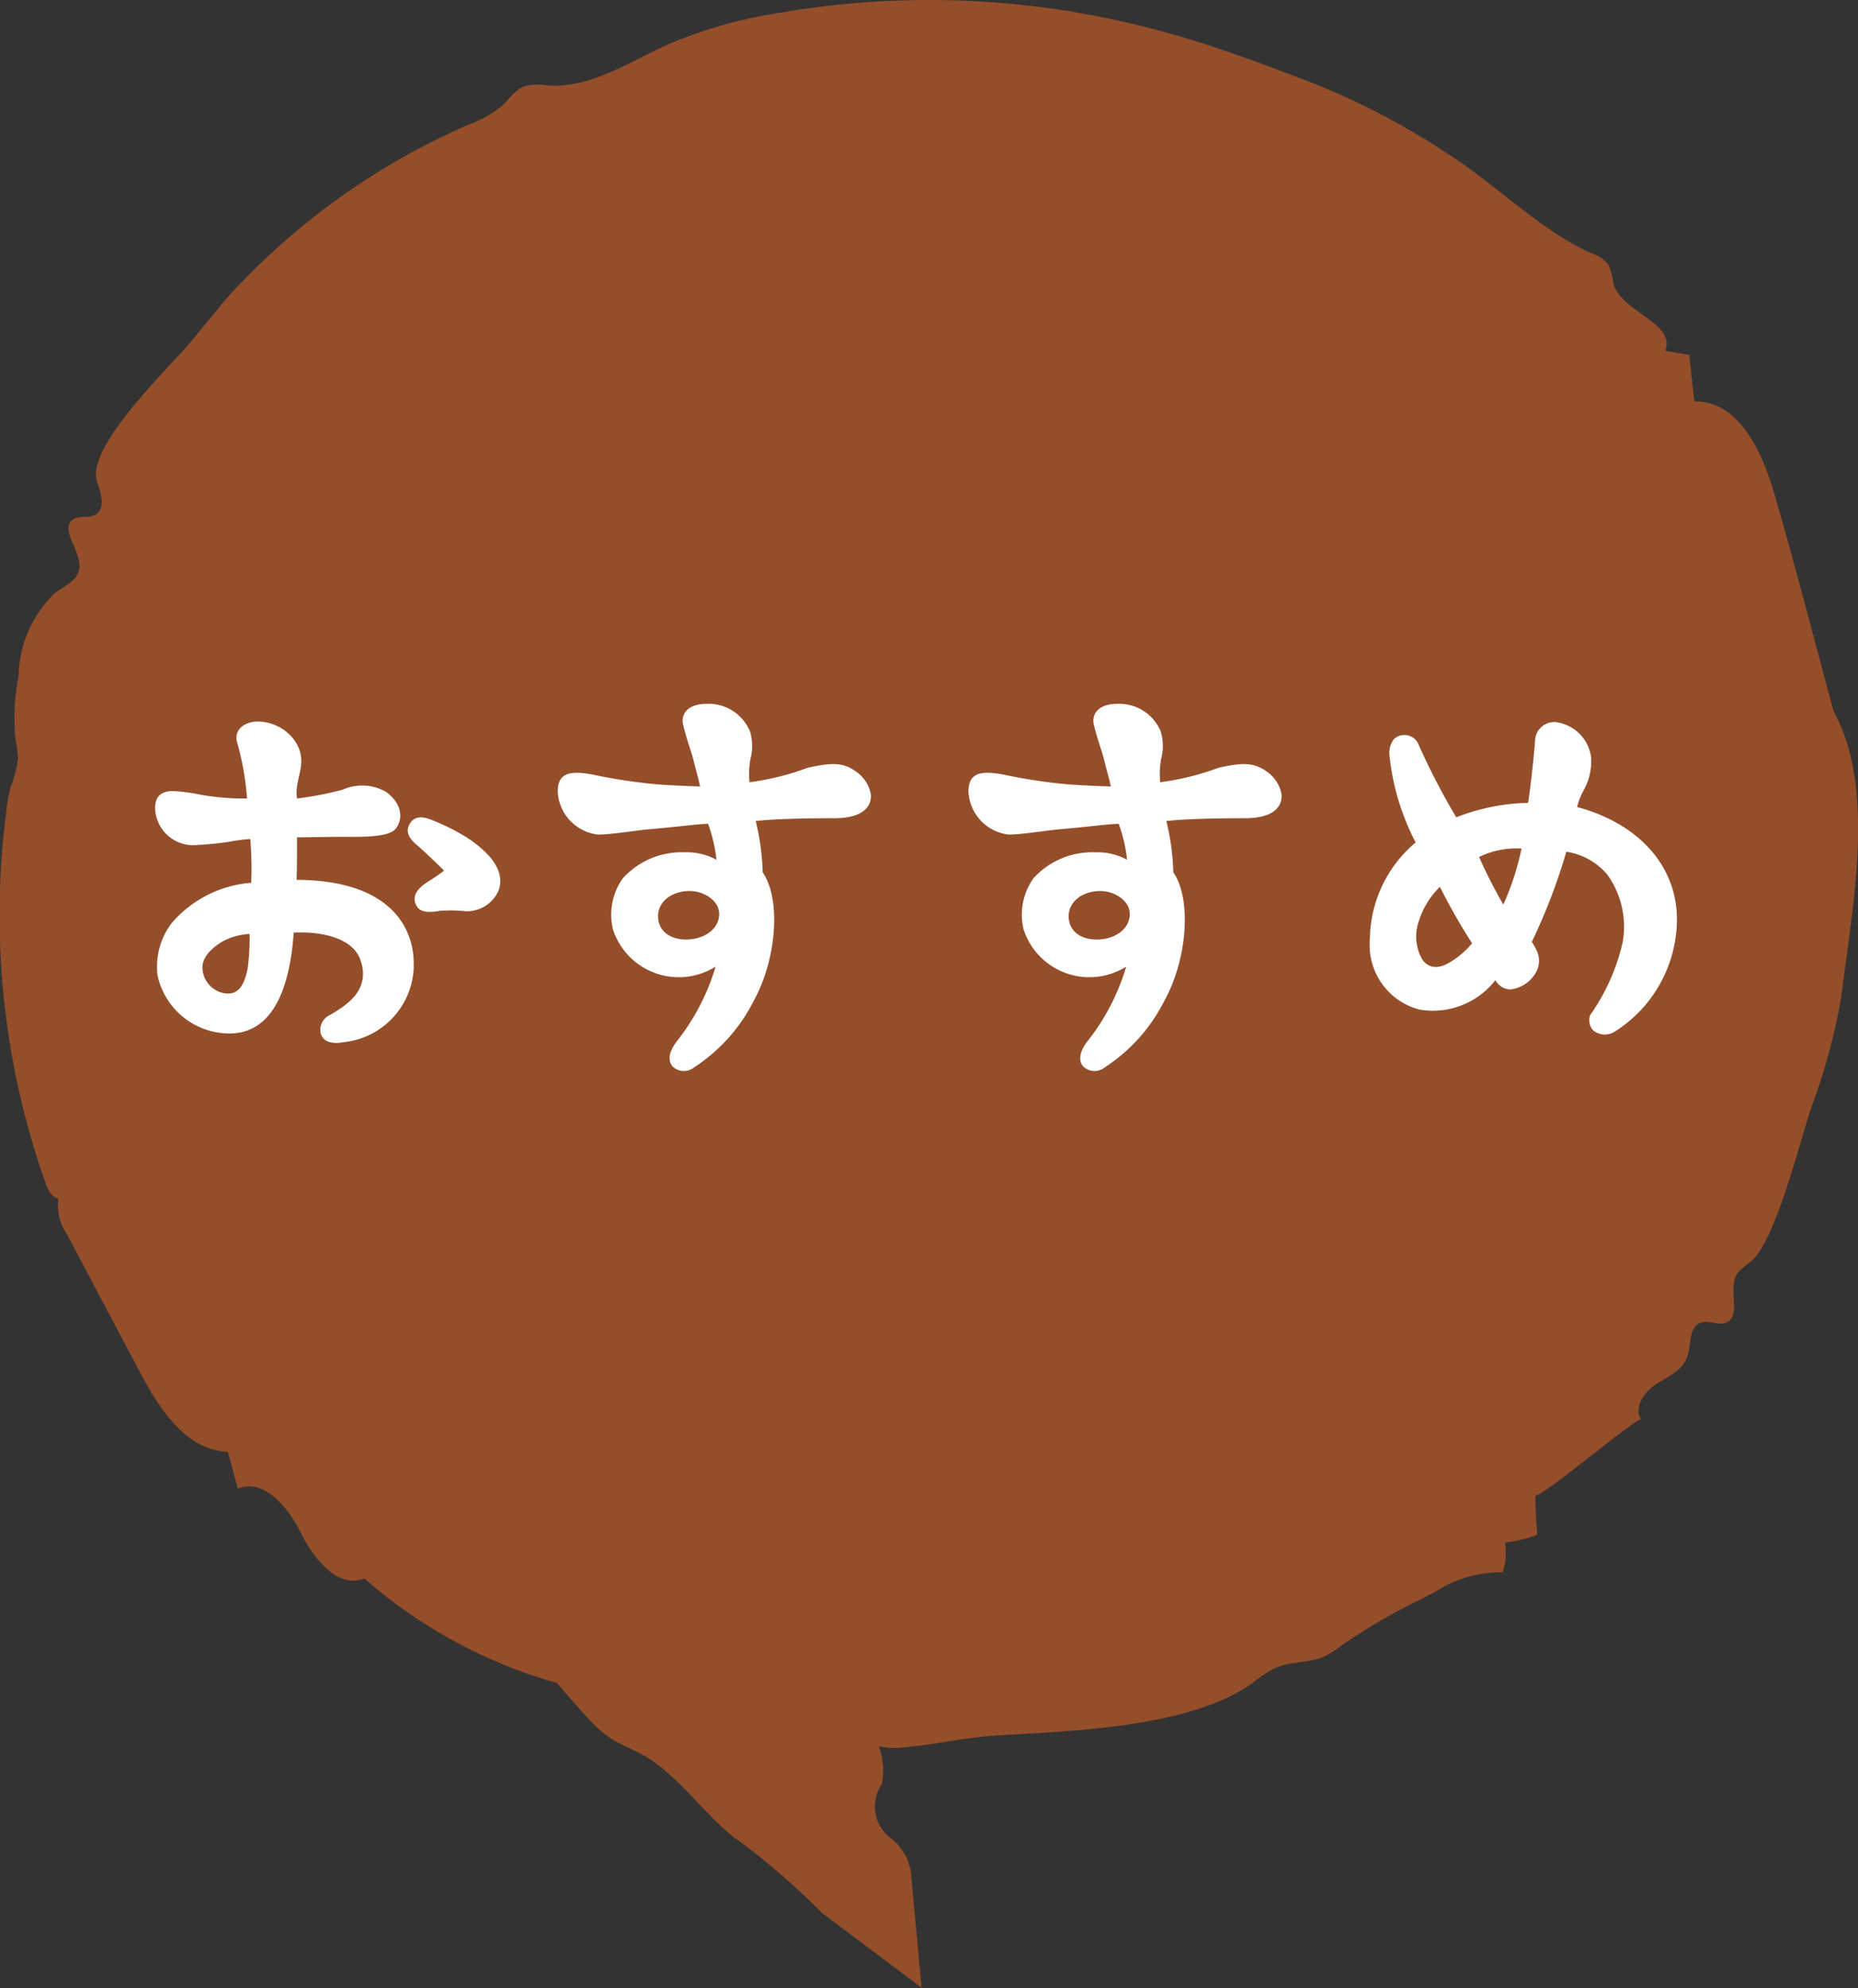 <svg xmlns="http://www.w3.org/2000/svg" xmlns:xlink="http://www.w3.org/1999/xlink" width="55.256" height="59.103" viewBox="0 0 55.256 59.103">
  <rect x="0" y="0" width="55.256" height="59.103" fill="#333333" stroke="none"/>
  <defs>
    <clipPath id="clip-path">
      <rect id="長方形_2868" data-name="長方形 2868" width="55.256" height="59.103" fill="none"/>
    </clipPath>
  </defs>
  <g id="グループ_2753" data-name="グループ 2753" clip-path="url(#clip-path)">
    <path id="パス_22563" data-name="パス 22563" d="M.184,24.154A4.617,4.617,0,0,1,.315,23.4a3.394,3.394,0,0,0,.218-.845,2.9,2.9,0,0,0-.067-.528A6.352,6.352,0,0,1,.553,20.1a3.508,3.508,0,0,1,1.1-2.488c.271-.19.628-.344.7-.668.113-.535-.629-1.224-.163-1.511.188-.116.449-.021.643-.129.312-.174.176-.639.056-.975C2.518,13.3,5.068,10.9,5.7,10.132L6.694,8.92A20.977,20.977,0,0,1,13.948,3.7a3.31,3.31,0,0,0,1-.569c.207-.2.371-.459.637-.562a1.675,1.675,0,0,1,.714-.027c1.282.08,2.431-.71,3.6-1.235A13.681,13.681,0,0,1,23.2.379q.944-.163,1.9-.256a26.159,26.159,0,0,1,7.325.32,27.875,27.875,0,0,1,3.247.816c1.138.359,2.254.784,3.369,1.211A22.1,22.1,0,0,1,43,4.535c1.434.9,2.794,2.31,4.319,2.988a1.053,1.053,0,0,1,.522.36,2.454,2.454,0,0,1,.142.559c.259.856,1.863,1.153,1.539,1.988l.714.121q.076.693.153,1.385c1.286-.033,2,1.445,2.359,2.678.444,1.516.85,3.042,1.257,4.568l.523,1.964c1.307,2.325.523,6.025.222,8.548A18.75,18.75,0,0,1,53.84,33c-.32,1-1.019,3.751-1.693,4.432-.169.17-.406.278-.516.49-.232.45.165,1.21-.3,1.4-.237.1-.517-.085-.756,0-.367.137-.27.678-.41,1.043-.149.391-.584.573-.932.8s-.658.7-.424,1.043c-.085-.126-2.784,2.18-3.148,2.262,0,.387.03.774.054,1.163a4.628,4.628,0,0,1-.958.228,1.825,1.825,0,0,1-.07.884,3.574,3.574,0,0,0-1.993.572l-.438.227a18.243,18.243,0,0,0-2.338,1.359,3.115,3.115,0,0,1-.543.346c-.457.2-1,.138-1.456.341a3.918,3.918,0,0,0-.663.441c-1.845,1.326-5.356,1.431-7.576,1.561-1.044.061-2.043.32-3.09.377a2.817,2.817,0,0,1-.456-.053,2,2,0,0,1,.088,1.13,1.179,1.179,0,0,0,.295,1.622,1.593,1.593,0,0,1,.59,1.18l.3,3.245-2.95-2.213a22.2,22.2,0,0,0-2.36-2.065c-.885-.59-1.475-1.475-2.36-2.212s-1.327-.59-2.065-1.328c-.225-.225-.641-.7-1.111-1.242a14.7,14.7,0,0,1-5.725-3.109c-.787.322-1.5-.577-1.879-1.337s-1.1-1.656-1.883-1.329q-.148-.549-.3-1.1c-1.233-.035-2.034-1.271-2.611-2.36l-2.17-4.1a1.506,1.506,0,0,1-.256-1.064c-.205-.042-.311-.265-.383-.46A23.855,23.855,0,0,1,.184,24.154" transform="translate(0 0)" fill="#954e2a"/>
    <path id="パス_22564" data-name="パス 22564" d="M16.486,48.124a2.326,2.326,0,0,1-2.1,2.261c-.319.056-.583,0-.666-.249a.487.487,0,0,1,.291-.569c.43-.264,1.235-.721.874-1.665-.222-.569-1.027-.819-1.97-.777-.125,1.776-.68,3-1.915,3a2.194,2.194,0,0,1-2.137-1.734,2.159,2.159,0,0,1,.416-1.54,3.473,3.473,0,0,1,2.372-1.207,10.36,10.36,0,0,0-.028-1.3,4.991,4.991,0,0,0-.638.083,9.552,9.552,0,0,1-1.082.1,1.132,1.132,0,0,1-1.11-1.11c0-.333.18-.5.527-.5a5.348,5.348,0,0,1,.833.111,7.522,7.522,0,0,0,1.373.111,8.171,8.171,0,0,0-.305-1.706c-.069-.361.249-.583.638-.583a1.376,1.376,0,0,1,1.055.527c.5.679,0,1.152.1,1.762a9.749,9.749,0,0,0,1.36-.264,1.432,1.432,0,0,1,1.29.069c.458.333.527.8.277,1.1s-1.318.222-1.9.236l-1.027.014c0,.153,0,1.027-.014,1.263,3,.014,3.524,1.637,3.482,2.581M11.6,47.166a1.9,1.9,0,0,0-.8.222c-.277.167-.6.43-.6.777a.792.792,0,0,0,.583.749c.458.111.652-.18.763-.721a6.972,6.972,0,0,0,.056-1.026m7.409-1.3a1.03,1.03,0,0,1-.985.624,4.318,4.318,0,0,0-.75-.014c-.319.056-.583.056-.693-.124-.208-.32.069-.583.319-.736.194-.124.319-.207.486-.332,0,0-.388-.389-.791-.749-.139-.111-.388-.333-.249-.611s.4-.264.693-.139a6.432,6.432,0,0,1,1.027.514c.305.208,1.207.818.943,1.568" transform="translate(-4.18 -19.4)" fill="#fff"/>
    <path id="パス_22565" data-name="パス 22565" d="M39.817,43.261c-.291,0-1.553,0-2.33.083a7.122,7.122,0,0,1,.208,1.526c.541.777.43,2.553-.264,3.815a5.1,5.1,0,0,1-1.776,1.984.483.483,0,0,1-.638-.027c-.125-.139-.153-.388.125-.749a6.606,6.606,0,0,0,1.152-2.22,2.058,2.058,0,0,1-3.053-1.11,1.867,1.867,0,0,1,.291-1.512,2.36,2.36,0,0,1,1.845-.776,1.819,1.819,0,0,1,.943.222,4.524,4.524,0,0,0-.249-1.069c-.264,0-1,.1-1.817.167-.4.041-1.082.152-1.457.152A1.349,1.349,0,0,1,31.6,42.47c0-.554.347-.651,1.138-.486a16.026,16.026,0,0,0,1.609.25c.528.056,1.471.083,1.485.083-.042-.222-.139-.541-.208-.833-.111-.388-.194-.583-.291-.985-.083-.306.1-.638.694-.638a1.332,1.332,0,0,1,1.29.818,1.5,1.5,0,0,1,.014.819,2.491,2.491,0,0,0-.028.693,7.88,7.88,0,0,0,1.734-.43c.68-.153,1.04-.167,1.415.1a1.057,1.057,0,0,1,.458.68c.028.277-.111.721-1.1.721M36.4,46.105c0-.4-.458-.68-.874-.68-.541,0-.943.319-.943.749s.347.693.833.693c.513,0,.985-.291.985-.763" transform="translate(-15.013 -18.936)" fill="#fff"/>
    <path id="パス_22566" data-name="パス 22566" d="M63.079,43.261c-.291,0-1.553,0-2.33.083a7.155,7.155,0,0,1,.208,1.526c.541.777.43,2.553-.264,3.815a5.1,5.1,0,0,1-1.776,1.984.483.483,0,0,1-.638-.027c-.125-.139-.153-.388.125-.749a6.606,6.606,0,0,0,1.152-2.22,2.058,2.058,0,0,1-3.053-1.11,1.867,1.867,0,0,1,.291-1.512,2.36,2.36,0,0,1,1.845-.776,1.819,1.819,0,0,1,.943.222,4.524,4.524,0,0,0-.249-1.069c-.264,0-1,.1-1.818.167-.4.041-1.082.152-1.457.152a1.35,1.35,0,0,1-1.193-1.277c0-.554.347-.651,1.138-.486a16.026,16.026,0,0,0,1.609.25c.528.056,1.471.083,1.485.083-.042-.222-.139-.541-.208-.833-.111-.388-.194-.583-.291-.985-.083-.306.1-.638.693-.638a1.332,1.332,0,0,1,1.29.818,1.5,1.5,0,0,1,.014.819,2.491,2.491,0,0,0-.028.693,7.88,7.88,0,0,0,1.734-.43c.68-.153,1.04-.167,1.415.1a1.057,1.057,0,0,1,.458.68c.028.277-.111.721-1.1.721m-3.413,2.844c0-.4-.458-.68-.874-.68-.541,0-.943.319-.943.749s.347.693.833.693c.513,0,.985-.291.985-.763" transform="translate(-26.063 -18.936)" fill="#fff"/>
    <path id="パス_22567" data-name="パス 22567" d="M86.681,47.4a3.954,3.954,0,0,1-1.79,2.692.544.544,0,0,1-.653-.042.461.461,0,0,1-.083-.444,6.119,6.119,0,0,0,.971-2.178,2.665,2.665,0,0,0-.458-2,1.965,1.965,0,0,0-1.221-.68,17.382,17.382,0,0,1-1.026,2.678,1.716,1.716,0,0,1,.166.305.7.7,0,0,1-.083.666.986.986,0,0,1-.735.444.525.525,0,0,1-.43-.277,2.357,2.357,0,0,1-2.262.874,1.981,1.981,0,0,1-1.47-2.109,3.79,3.79,0,0,1,1.36-2.858,7.163,7.163,0,0,1-.777-2.58.682.682,0,0,1,.125-.486.455.455,0,0,1,.749.181,20.905,20.905,0,0,0,1.11,2.137,6.2,6.2,0,0,1,2.137-.43c.069-.471.139-1.027.208-1.845a.569.569,0,0,1,.61-.555,1.214,1.214,0,0,1,1.055,1.04,1.775,1.775,0,0,1-.236,1.013,2.3,2.3,0,0,0-.181.471c1.984.528,3.26,2.012,2.914,3.982m-6.035.07a17.465,17.465,0,0,1-.958-1.679,2.429,2.429,0,0,0-.624,1.013,1.365,1.365,0,0,0,.111,1.165c.194.25.486.278.846.042a2.551,2.551,0,0,0,.625-.541m1.47-2.816a2.511,2.511,0,0,0-1.263.25,15.028,15.028,0,0,0,.721,1.415,8,8,0,0,0,.541-1.665" transform="translate(-36.866 -19.425)" fill="#fff"/>
  </g>
</svg>
